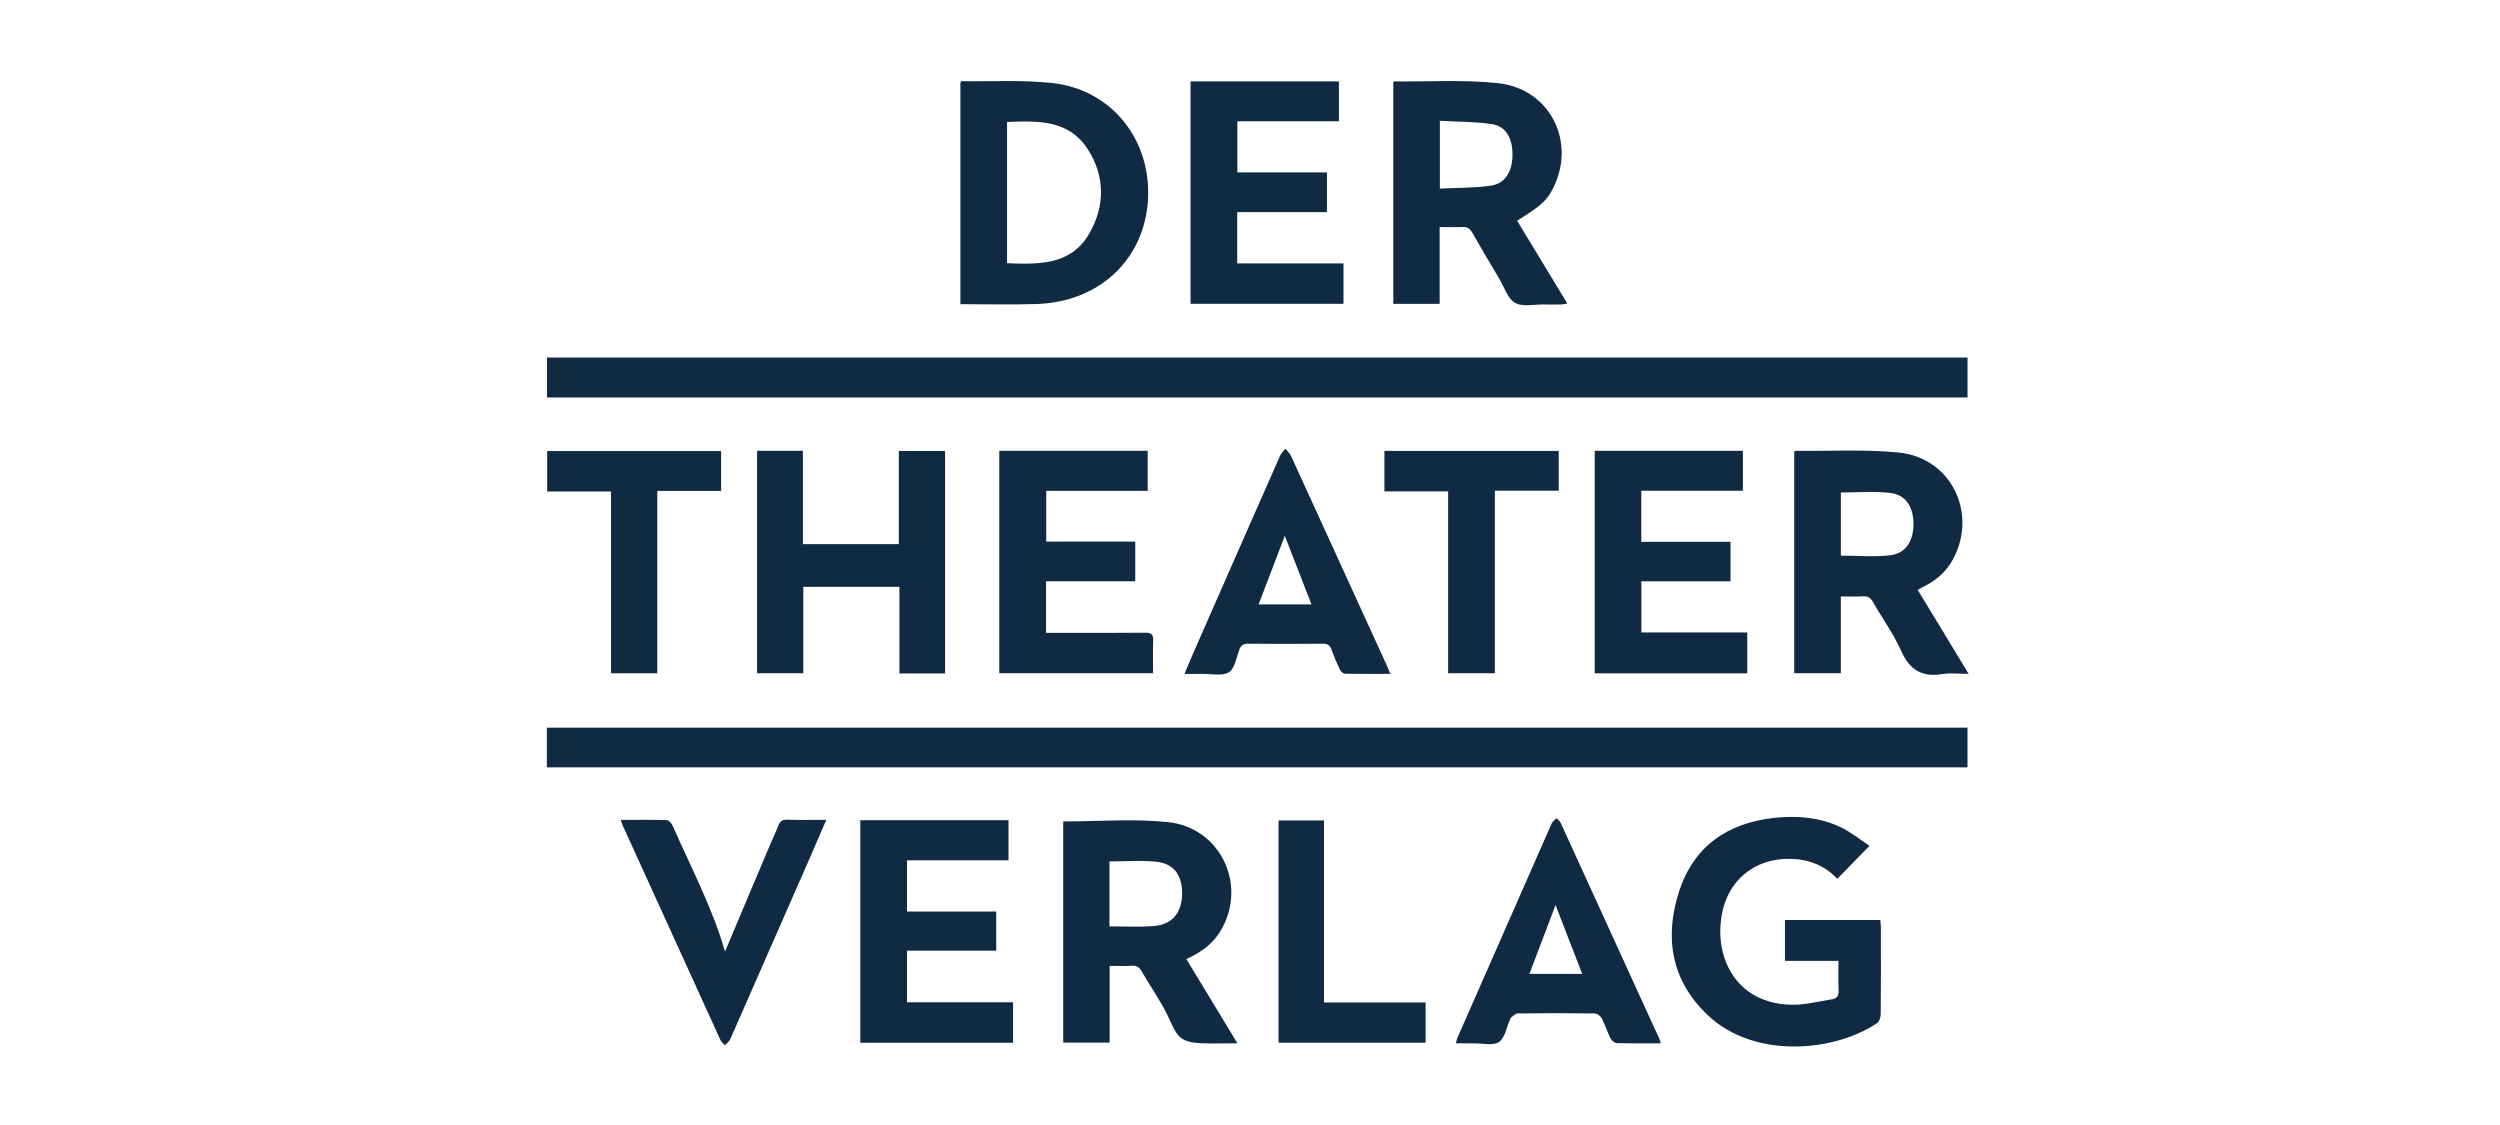 <svg width="160" height="72" viewBox="0 0 160 72" fill="none" xmlns="http://www.w3.org/2000/svg">
<path d="M125.923 25.439H35.008V22.883H125.922V25.439H125.923Z" fill="#102A43"/>
<path d="M35 49.111V46.57H125.92V49.111H35Z" fill="#102A43"/>
<path d="M92.138 14.532V19.448H89.172V5.259C89.203 5.231 89.215 5.211 89.228 5.211C91.433 5.233 93.653 5.093 95.835 5.317C99.207 5.662 100.922 9.096 99.372 12.094C98.984 12.845 98.644 13.152 97.098 14.13C98.157 15.876 99.218 17.624 100.308 19.423C100.159 19.449 100.051 19.482 99.942 19.485C99.572 19.492 99.2 19.492 98.829 19.486C98.196 19.474 97.445 19.66 96.964 19.384C96.484 19.107 96.27 18.369 95.947 17.829C95.365 16.85 94.779 15.872 94.219 14.88C94.068 14.616 93.9 14.509 93.594 14.527C93.137 14.552 92.678 14.532 92.135 14.532H92.138ZM92.151 12.069C93.279 12.013 94.358 12.035 95.413 11.882C96.317 11.752 96.771 11.011 96.799 9.974C96.828 8.902 96.401 8.09 95.51 7.949C94.415 7.776 93.29 7.797 92.151 7.732V12.067V12.069Z" fill="#102A43"/>
<path d="M68.047 52.572C70.315 52.572 72.557 52.384 74.752 52.615C78.209 52.981 79.903 56.825 78.032 59.709C77.529 60.485 76.797 60.984 75.926 61.381C77.008 63.166 78.069 64.914 79.195 66.77C78.584 66.77 78.047 66.783 77.523 66.783C75.655 66.783 75.417 66.529 74.877 65.306C74.4 64.224 73.684 63.245 73.097 62.208C72.93 61.915 72.75 61.776 72.396 61.806C71.957 61.841 71.514 61.815 71.017 61.815V66.727H68.047V52.572ZM71.005 59.285C71.968 59.285 72.884 59.335 73.793 59.273C74.968 59.192 75.597 58.485 75.65 57.32C75.707 56.104 75.185 55.291 74.057 55.158C73.059 55.042 72.036 55.133 71.005 55.133V59.286V59.285Z" fill="#102A43"/>
<path d="M114.83 43.086V28.903C114.871 28.874 114.886 28.856 114.901 28.856C117.102 28.878 119.32 28.747 121.502 28.959C124.837 29.285 126.576 32.784 125.017 35.747C124.621 36.499 124.034 37.061 123.278 37.455C123.11 37.542 122.946 37.635 122.731 37.751C123.282 38.657 123.818 39.536 124.352 40.416C124.878 41.283 125.402 42.152 125.992 43.127C125.378 43.127 124.835 43.056 124.319 43.14C123.01 43.356 122.217 42.879 121.676 41.661C121.188 40.565 120.465 39.572 119.866 38.523C119.717 38.263 119.554 38.147 119.246 38.164C118.791 38.191 118.332 38.172 117.813 38.172V43.086H114.828H114.83ZM117.815 35.562C118.91 35.562 119.957 35.658 120.977 35.536C121.969 35.416 122.461 34.63 122.463 33.541C122.463 32.447 121.979 31.669 120.977 31.548C119.943 31.423 118.884 31.52 117.815 31.52V35.564V35.562Z" fill="#102A43"/>
<path d="M117.667 61.497H114.238V58.88H120.338C120.351 59.046 120.375 59.195 120.375 59.344C120.378 61.2 120.384 63.056 120.366 64.912C120.365 65.106 120.275 65.385 120.13 65.483C117.333 67.355 112.263 67.753 109.325 64.997C106.954 62.773 106.502 59.999 107.466 57.036C108.4 54.168 110.558 52.665 113.558 52.343C115.001 52.188 116.429 52.305 117.751 52.917C118.437 53.234 119.038 53.733 119.648 54.131C118.909 54.891 118.264 55.552 117.588 56.246C116.779 55.389 115.764 54.988 114.577 54.966C112.3 54.925 110.578 56.329 110.192 58.559C110.035 59.473 110.066 60.374 110.349 61.258C110.949 63.133 112.517 64.28 114.693 64.305C115.543 64.316 116.396 64.084 117.246 63.954C117.549 63.907 117.684 63.739 117.67 63.408C117.644 62.799 117.662 62.188 117.662 61.498L117.667 61.497Z" fill="#102A43"/>
<path d="M61.466 19.469V5.261C61.514 5.23 61.542 5.196 61.57 5.196C63.491 5.223 65.427 5.108 67.328 5.311C71.169 5.724 73.699 8.98 73.47 12.801C73.249 16.499 70.468 19.326 66.326 19.458C64.725 19.51 63.122 19.467 61.465 19.467L61.466 19.469ZM64.451 16.844C66.509 16.93 68.557 16.965 69.718 14.94C70.739 13.162 70.727 11.246 69.593 9.513C68.38 7.66 66.409 7.726 64.451 7.807V16.844Z" fill="#102A43"/>
<path d="M60.483 43.103H57.562V37.558H51.411V43.086H48.453V28.852H51.386V34.826H57.525V28.863H60.485V43.103H60.483Z" fill="#102A43"/>
<path d="M73.452 31.414H66.958V34.664H72.656V37.2H66.946V40.502H67.523C69.448 40.502 71.372 40.513 73.297 40.494C73.698 40.489 73.819 40.612 73.804 41.001C73.777 41.681 73.797 42.364 73.797 43.084H63.953V28.852H73.453V31.414H73.452Z" fill="#102A43"/>
<path d="M55.055 52.494H64.544V55.063H58.049V58.34H63.759V60.843H58.046V64.146H64.836V66.737H55.058V52.492L55.055 52.494Z" fill="#102A43"/>
<path d="M76.195 19.442V5.211H85.691V7.762H79.191V11.034H84.923V13.575H79.18V16.858H85.984V19.444H76.195V19.442Z" fill="#102A43"/>
<path d="M110.753 34.676V37.204H105.045V40.477H111.826V43.093H102.062V28.852H111.546V31.408H105.043V34.676H110.75H110.753Z" fill="#102A43"/>
<path d="M88.984 43.129C87.972 43.129 87.026 43.138 86.078 43.118C85.966 43.115 85.81 42.973 85.755 42.858C85.559 42.448 85.379 42.029 85.227 41.601C85.126 41.315 84.983 41.194 84.658 41.197C83.069 41.215 81.482 41.213 79.894 41.197C79.58 41.194 79.422 41.293 79.313 41.586C79.126 42.094 79.023 42.797 78.644 43.026C78.214 43.286 77.52 43.118 76.94 43.129C76.59 43.137 76.24 43.129 75.805 43.129C76.022 42.617 76.205 42.17 76.4 41.728C78.235 37.547 80.07 33.368 81.915 29.19C81.992 29.015 82.144 28.87 82.261 28.711C82.383 28.864 82.543 29 82.623 29.174C84.665 33.626 86.698 38.083 88.733 42.539C88.81 42.71 88.88 42.885 88.981 43.128L88.984 43.129ZM83.935 38.683C83.353 37.186 82.791 35.739 82.227 34.29C81.671 35.748 81.116 37.202 80.551 38.683H83.933H83.935Z" fill="#102A43"/>
<path d="M106.291 66.772C105.307 66.772 104.391 66.785 103.477 66.759C103.337 66.754 103.145 66.595 103.076 66.459C102.865 66.039 102.724 65.581 102.505 65.164C102.429 65.019 102.209 64.863 102.052 64.86C100.411 64.838 98.77 64.839 97.13 64.86C96.984 64.862 96.837 65.03 96.697 65.132C96.66 65.158 96.654 65.226 96.633 65.273C96.41 65.764 96.31 66.444 95.928 66.692C95.54 66.943 94.872 66.767 94.326 66.775C93.957 66.779 93.587 66.775 93.172 66.775C93.215 66.627 93.234 66.514 93.279 66.41C95.282 61.845 97.286 57.281 99.298 52.719C99.359 52.579 99.508 52.479 99.617 52.359C99.704 52.457 99.825 52.538 99.877 52.651C101.991 57.264 104.097 61.879 106.203 66.495C106.231 66.555 106.243 66.623 106.291 66.775V66.772ZM99.556 57.921C99.008 59.365 98.451 60.834 97.882 62.329H101.26C100.682 60.833 100.114 59.361 99.556 57.921Z" fill="#102A43"/>
<path d="M46.404 60.892C47.344 58.663 48.312 56.365 49.283 54.066C49.453 53.664 49.648 53.27 49.803 52.861C49.908 52.583 50.048 52.451 50.375 52.462C51.186 52.488 51.996 52.47 52.883 52.47C52.538 53.267 52.218 54.018 51.891 54.766C50.177 58.676 48.464 62.587 46.743 66.493C46.675 66.648 46.518 66.763 46.402 66.898C46.303 66.788 46.169 66.695 46.111 66.569C44.009 61.968 41.916 57.365 39.822 52.761C39.788 52.687 39.773 52.605 39.734 52.472C40.746 52.472 41.713 52.459 42.676 52.488C42.804 52.492 42.98 52.687 43.044 52.833C44.208 55.492 45.58 58.066 46.393 60.869C46.407 60.917 46.44 60.96 46.405 60.894L46.404 60.892Z" fill="#102A43"/>
<path d="M42.067 31.419V43.089H39.107V31.456H35.02V28.867H46.151V31.419H42.067Z" fill="#102A43"/>
<path d="M99.758 28.861V31.404H95.671V43.086H92.681V31.448H88.602V28.859H99.758V28.861Z" fill="#102A43"/>
<path d="M84.737 64.157H91.239V66.734H81.828V52.508H84.737V64.157Z" fill="#102A43"/>
</svg>
